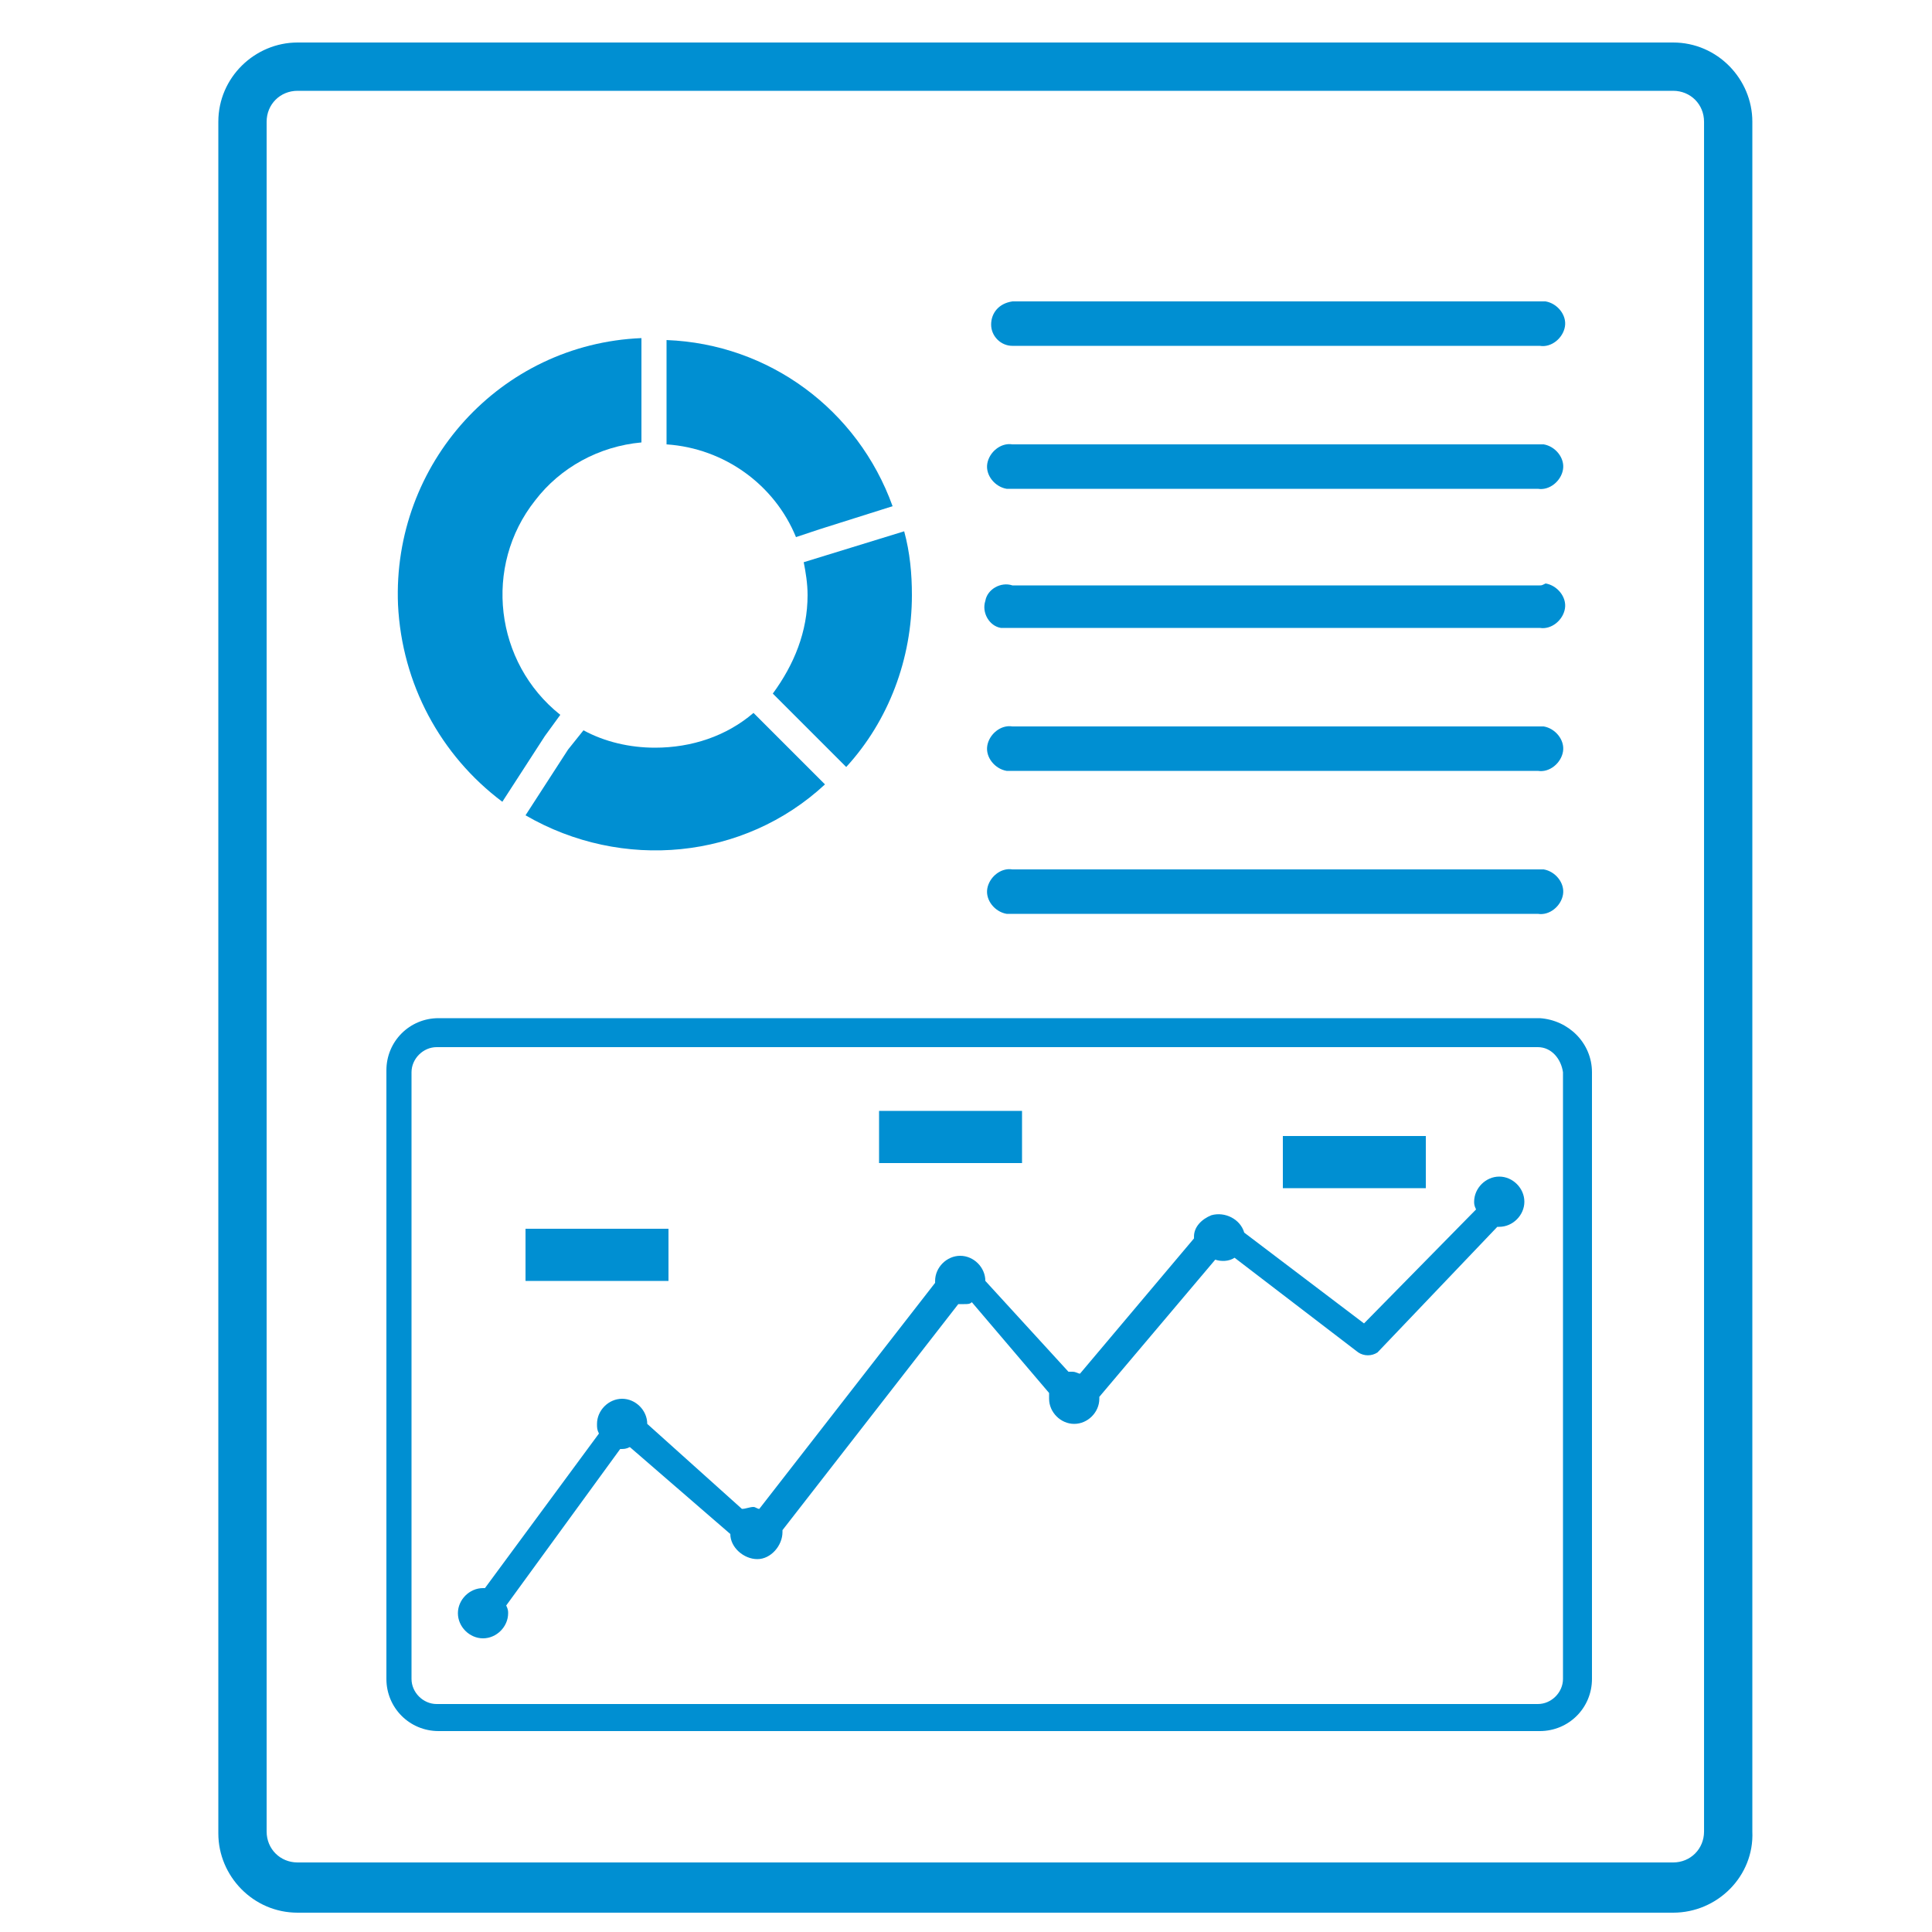 <svg width="100" height="100" viewBox="0 0 100 100" fill="none" xmlns="http://www.w3.org/2000/svg">
<path d="M79.7 52.7H22.7C21.2 52.7 20 53.9 20 55.4V86.9C20 88.4 21.2 89.6 22.7 89.6H79.7C81.2 89.6 82.4 88.4 82.4 86.9V55.5C82.4 54 81.2 52.8 79.7 52.7ZM80.9 86.9C80.9 87.6 80.3 88.2 79.6 88.2H22.6C21.9 88.2 21.3 87.6 21.3 86.9V55.5C21.3 54.8 21.9 54.2 22.6 54.2H79.6C80.3 54.2 80.8 54.8 80.9 55.5V86.9Z" fill="#008FD2"/>
<path d="M27.201 63.601H34.601V66.301H27.201V63.601Z" fill="#008FD2"/>
<path d="M66.4 58.8H73.8V61.5H66.4V58.8Z" fill="#008FD2"/>
<path d="M45.5 57.5H52.9V60.2H45.5V57.5Z" fill="#008FD2"/>
<path d="M77.601 60.9C76.901 60.9 76.301 61.5 76.301 62.2C76.301 62.3 76.301 62.4 76.401 62.6L70.601 68.5L64.401 63.8C64.201 63.1 63.401 62.7 62.701 62.9C62.201 63.1 61.801 63.5 61.801 64V64.1L55.901 71.1C55.801 71.1 55.701 71 55.501 71C55.401 71 55.301 71 55.301 71L51.001 66.3C51.001 65.6 50.401 65 49.701 65C49.001 65 48.401 65.6 48.401 66.3V66.4L39.301 78.1C39.201 78.1 39.101 78 39.001 78C38.801 78 38.601 78.1 38.401 78.1L33.501 73.7C33.501 73 32.901 72.4 32.201 72.4C31.501 72.4 30.901 73 30.901 73.7C30.901 73.9 30.901 74 31.001 74.2L25.101 82.2H25.001C24.301 82.2 23.701 82.8 23.701 83.5C23.701 84.2 24.301 84.8 25.001 84.8C25.701 84.8 26.301 84.2 26.301 83.5C26.301 83.4 26.301 83.3 26.201 83.1L32.101 75C32.301 75 32.401 75 32.601 74.9L37.801 79.4C37.801 80.1 38.501 80.7 39.201 80.7C39.901 80.7 40.501 80 40.501 79.3V79.2L49.601 67.5C49.701 67.5 49.801 67.5 49.901 67.5C50.101 67.5 50.201 67.5 50.301 67.4L54.301 72.1C54.301 72.2 54.301 72.3 54.301 72.4C54.301 73.1 54.901 73.7 55.601 73.7C56.301 73.7 56.901 73.1 56.901 72.4C56.901 72.4 56.901 72.4 56.901 72.3L62.901 65.2C63.201 65.3 63.601 65.3 63.901 65.1L70.301 70C70.601 70.2 71.001 70.2 71.301 70L77.501 63.5H77.601C78.301 63.5 78.901 62.9 78.901 62.2C78.901 61.5 78.301 60.9 77.601 60.9Z" fill="#008FD2"/>
<path d="M26.001 41.5L28.201 38.1L29.001 37C25.601 34.3 25.001 29.3 27.701 25.9C29.001 24.2 31.001 23.1 33.201 22.9V17.5C25.901 17.8 20.301 24 20.601 31.3C20.801 35.4 22.801 39.1 26.001 41.5Z" fill="#008FD2"/>
<path d="M29.401 38.8L27.201 42.2C32.201 45.1 38.501 44.5 42.701 40.6L39.801 37.7L39.001 36.9C37.601 38.1 35.801 38.7 33.901 38.7C32.601 38.7 31.301 38.4 30.201 37.8L29.401 38.8Z" fill="#008FD2"/>
<path d="M41.2 27.801L42.4 27.401L46.2 26.201C44.4 21.201 39.8 17.801 34.5 17.601V23.001C37.5 23.201 40.1 25.101 41.2 27.801Z" fill="#008FD2"/>
<path d="M41.6 29.1C41.7 29.6 41.8 30.2 41.8 30.8C41.8 32.7 41.1 34.4 40 35.9L40.9 36.8L43.8 39.7C46 37.3 47.2 34.1 47.2 30.8C47.2 29.7 47.1 28.6 46.8 27.5L42.9 28.7L41.6 29.1Z" fill="#008FD2"/>
<path d="M51.301 16.801C51.301 17.401 51.801 17.901 52.401 17.901H79.701C80.301 18.001 80.901 17.501 81.001 16.901C81.101 16.301 80.601 15.701 80.001 15.601C79.901 15.601 79.801 15.601 79.801 15.601H52.401C51.701 15.701 51.301 16.201 51.301 16.801Z" fill="#008FD2"/>
<path d="M79.701 23H52.401C51.801 22.9 51.201 23.4 51.101 24C51.001 24.6 51.501 25.2 52.101 25.3C52.201 25.3 52.301 25.3 52.301 25.3H79.601C80.201 25.4 80.801 24.9 80.901 24.3C81.001 23.7 80.501 23.1 79.901 23C79.801 23 79.801 23 79.701 23Z" fill="#008FD2"/>
<path d="M79.701 30.3H52.401C51.801 30.1 51.101 30.5 51.001 31.1C50.801 31.7 51.201 32.4 51.801 32.5C52.001 32.5 52.201 32.5 52.401 32.5H79.701C80.301 32.6 80.901 32.1 81.001 31.5C81.101 30.9 80.601 30.3 80.001 30.2C79.801 30.3 79.801 30.3 79.701 30.3Z" fill="#008FD2"/>
<path d="M79.701 37.6H52.401C51.801 37.5 51.201 38 51.101 38.6C51.001 39.2 51.501 39.8 52.101 39.9C52.201 39.9 52.301 39.9 52.301 39.9H79.601C80.201 40 80.801 39.5 80.901 38.9C81.001 38.3 80.501 37.7 79.901 37.6C79.801 37.6 79.801 37.6 79.701 37.6Z" fill="#008FD2"/>
<path d="M79.701 45H52.401C51.801 44.9 51.201 45.4 51.101 46C51.001 46.6 51.501 47.2 52.101 47.3C52.201 47.3 52.301 47.3 52.301 47.3H79.601C80.201 47.4 80.801 46.9 80.901 46.3C81.001 45.7 80.501 45.1 79.901 45C79.801 45 79.801 45 79.701 45Z" fill="#008FD2"/>
<path d="M86.601 99H15.401C13.101 99 11.301 97.1 11.301 94.9V6.3C11.301 4 13.201 2.2 15.401 2.2H86.601C88.901 2.2 90.701 4.1 90.701 6.3V94.8C90.801 97.1 88.901 99 86.601 99ZM15.401 4.7C14.501 4.7 13.801 5.4 13.801 6.3V94.8C13.801 95.7 14.501 96.4 15.401 96.4H86.601C87.501 96.4 88.201 95.7 88.201 94.8V6.3C88.201 5.4 87.501 4.7 86.601 4.7H15.401Z" fill="#008FD2"/>
</svg>
